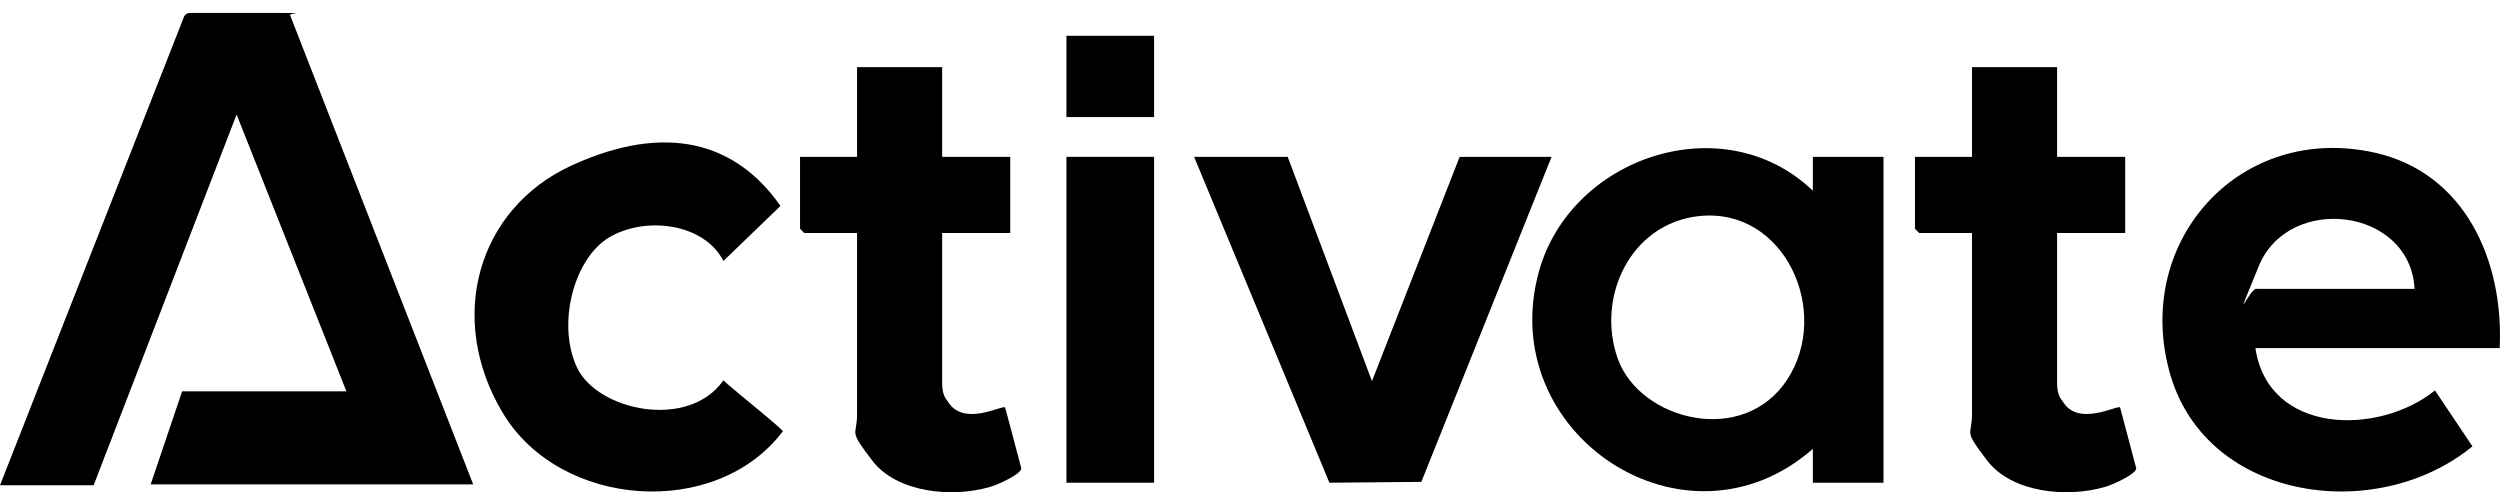 <?xml version="1.0" encoding="UTF-8"?>
<svg width="193px" height="38px" viewBox="0 0 193 38" version="1.1" xmlns="http://www.w3.org/2000/svg" xmlns:xlink="http://www.w3.org/1999/xlink">
    <title>activate-logo-black</title>
    <g id="activate-logo-black" stroke="none" fill="none" transform="translate(0, 0.6)" fill-rule="evenodd" stroke-width="1">
        <g id="Layer_1" transform="translate(0, 0.4)" fill="#000000">
            <g id="Group" transform="translate(0, 0)" fill-rule="nonzero">
                <path d="M139.952,36.266 L139.952,33.653 C130.096,42.278 115.378,32.476 118.795,19.996 C121.226,11.109 133.053,7.123 139.952,13.722 L139.952,11.109 L145.405,11.109 L145.405,36.266 L139.952,36.266 Z M131.147,15.683 C125.825,16.271 123.197,22.021 124.905,26.726 C126.613,31.431 134.564,33.522 137.98,28.294 C141.397,23.067 137.783,14.964 131.147,15.683 Z" id="Shape"></path>
                <polygon id="Path" points="99.412 11.109 105.916 28.425 112.684 11.109 119.78 11.109 109.727 36.201 102.631 36.266 92.184 11.109"></polygon>
                <g transform="translate(0, 0)" id="Path">
                    <path d="M18.266,7.841 L7.228,36.463 L0,36.463 L14.192,0.327 C14.258,0.131 14.455,0 14.652,0 L21.748,0 C23.917,0 22.208,0 22.405,0.196 L36.532,36.397 L11.63,36.397 L14.061,29.209 L26.742,29.209 L18.266,7.841 Z"></path>
                    <path d="M55.849,19.146 C54.338,16.206 49.804,15.683 47.045,17.316 C44.285,18.95 42.971,24.047 44.548,27.38 C46.125,30.712 53.155,32.215 55.849,28.36 C56.441,28.948 59.594,31.431 60.449,32.28 C55.258,39.142 43.234,38.227 38.832,30.908 C34.429,23.59 36.86,15.095 44.154,11.762 C51.447,8.43 56.835,9.998 60.251,14.899 C60.251,14.899 55.849,19.146 55.849,19.146 Z"></path>
                </g>
                <path d="M192.975,25.877 L174.118,25.877 C175.104,32.542 183.58,32.673 187.982,29.144 L190.873,33.457 C183.383,39.599 169.979,37.639 167.416,27.445 C164.854,17.447 173.001,8.495 183.317,10.782 C190.347,12.35 193.304,19.211 192.975,25.877 Z M186.405,21.302 C186.076,15.029 176.681,13.918 174.381,19.538 C172.081,25.158 173.724,21.041 174.25,21.302 L186.405,21.302 Z" id="Shape"></path>
                <path d="M72.735,4.182 L72.735,11.109 L77.992,11.109 L77.992,16.99 L72.735,16.99 L72.735,28.621 C72.735,29.405 72.998,29.797 73.13,29.928 C74.312,32.019 77.335,30.255 77.598,30.451 L78.846,35.156 C78.846,35.613 76.941,36.463 76.415,36.593 C73.524,37.443 69.253,37.051 67.348,34.568 C65.442,32.084 66.165,32.738 66.165,30.974 L66.165,16.99 L62.091,16.99 L61.763,16.663 L61.763,11.109 L66.165,11.109 L66.165,4.182 L72.735,4.182 Z" id="Path"></path>
                <g transform="translate(82.328, 1.764)" id="Rectangle">
                    <rect x="0" y="9.344" width="6.768" height="25.158"></rect>
                    <rect x="0" y="0" width="6.768" height="6.273"></rect>
                </g>
            </g>
            <path d="M158.809,4.182 L158.809,11.109 L164.065,11.109 L164.065,16.99 L158.809,16.99 L158.809,28.621 C158.809,29.405 159.072,29.797 159.203,29.928 C160.386,32.019 163.408,30.255 163.671,30.451 L164.919,35.156 C164.919,35.613 163.014,36.463 162.488,36.593 C159.597,37.443 155.327,37.051 153.421,34.568 C151.516,32.084 152.238,32.738 152.238,30.974 L152.238,16.99 L148.165,16.99 L147.836,16.663 L147.836,11.109 L152.238,11.109 L152.238,4.182 L158.809,4.182 Z" id="Path" fill-rule="nonzero"></path>
        </g>
    </g>
</svg>